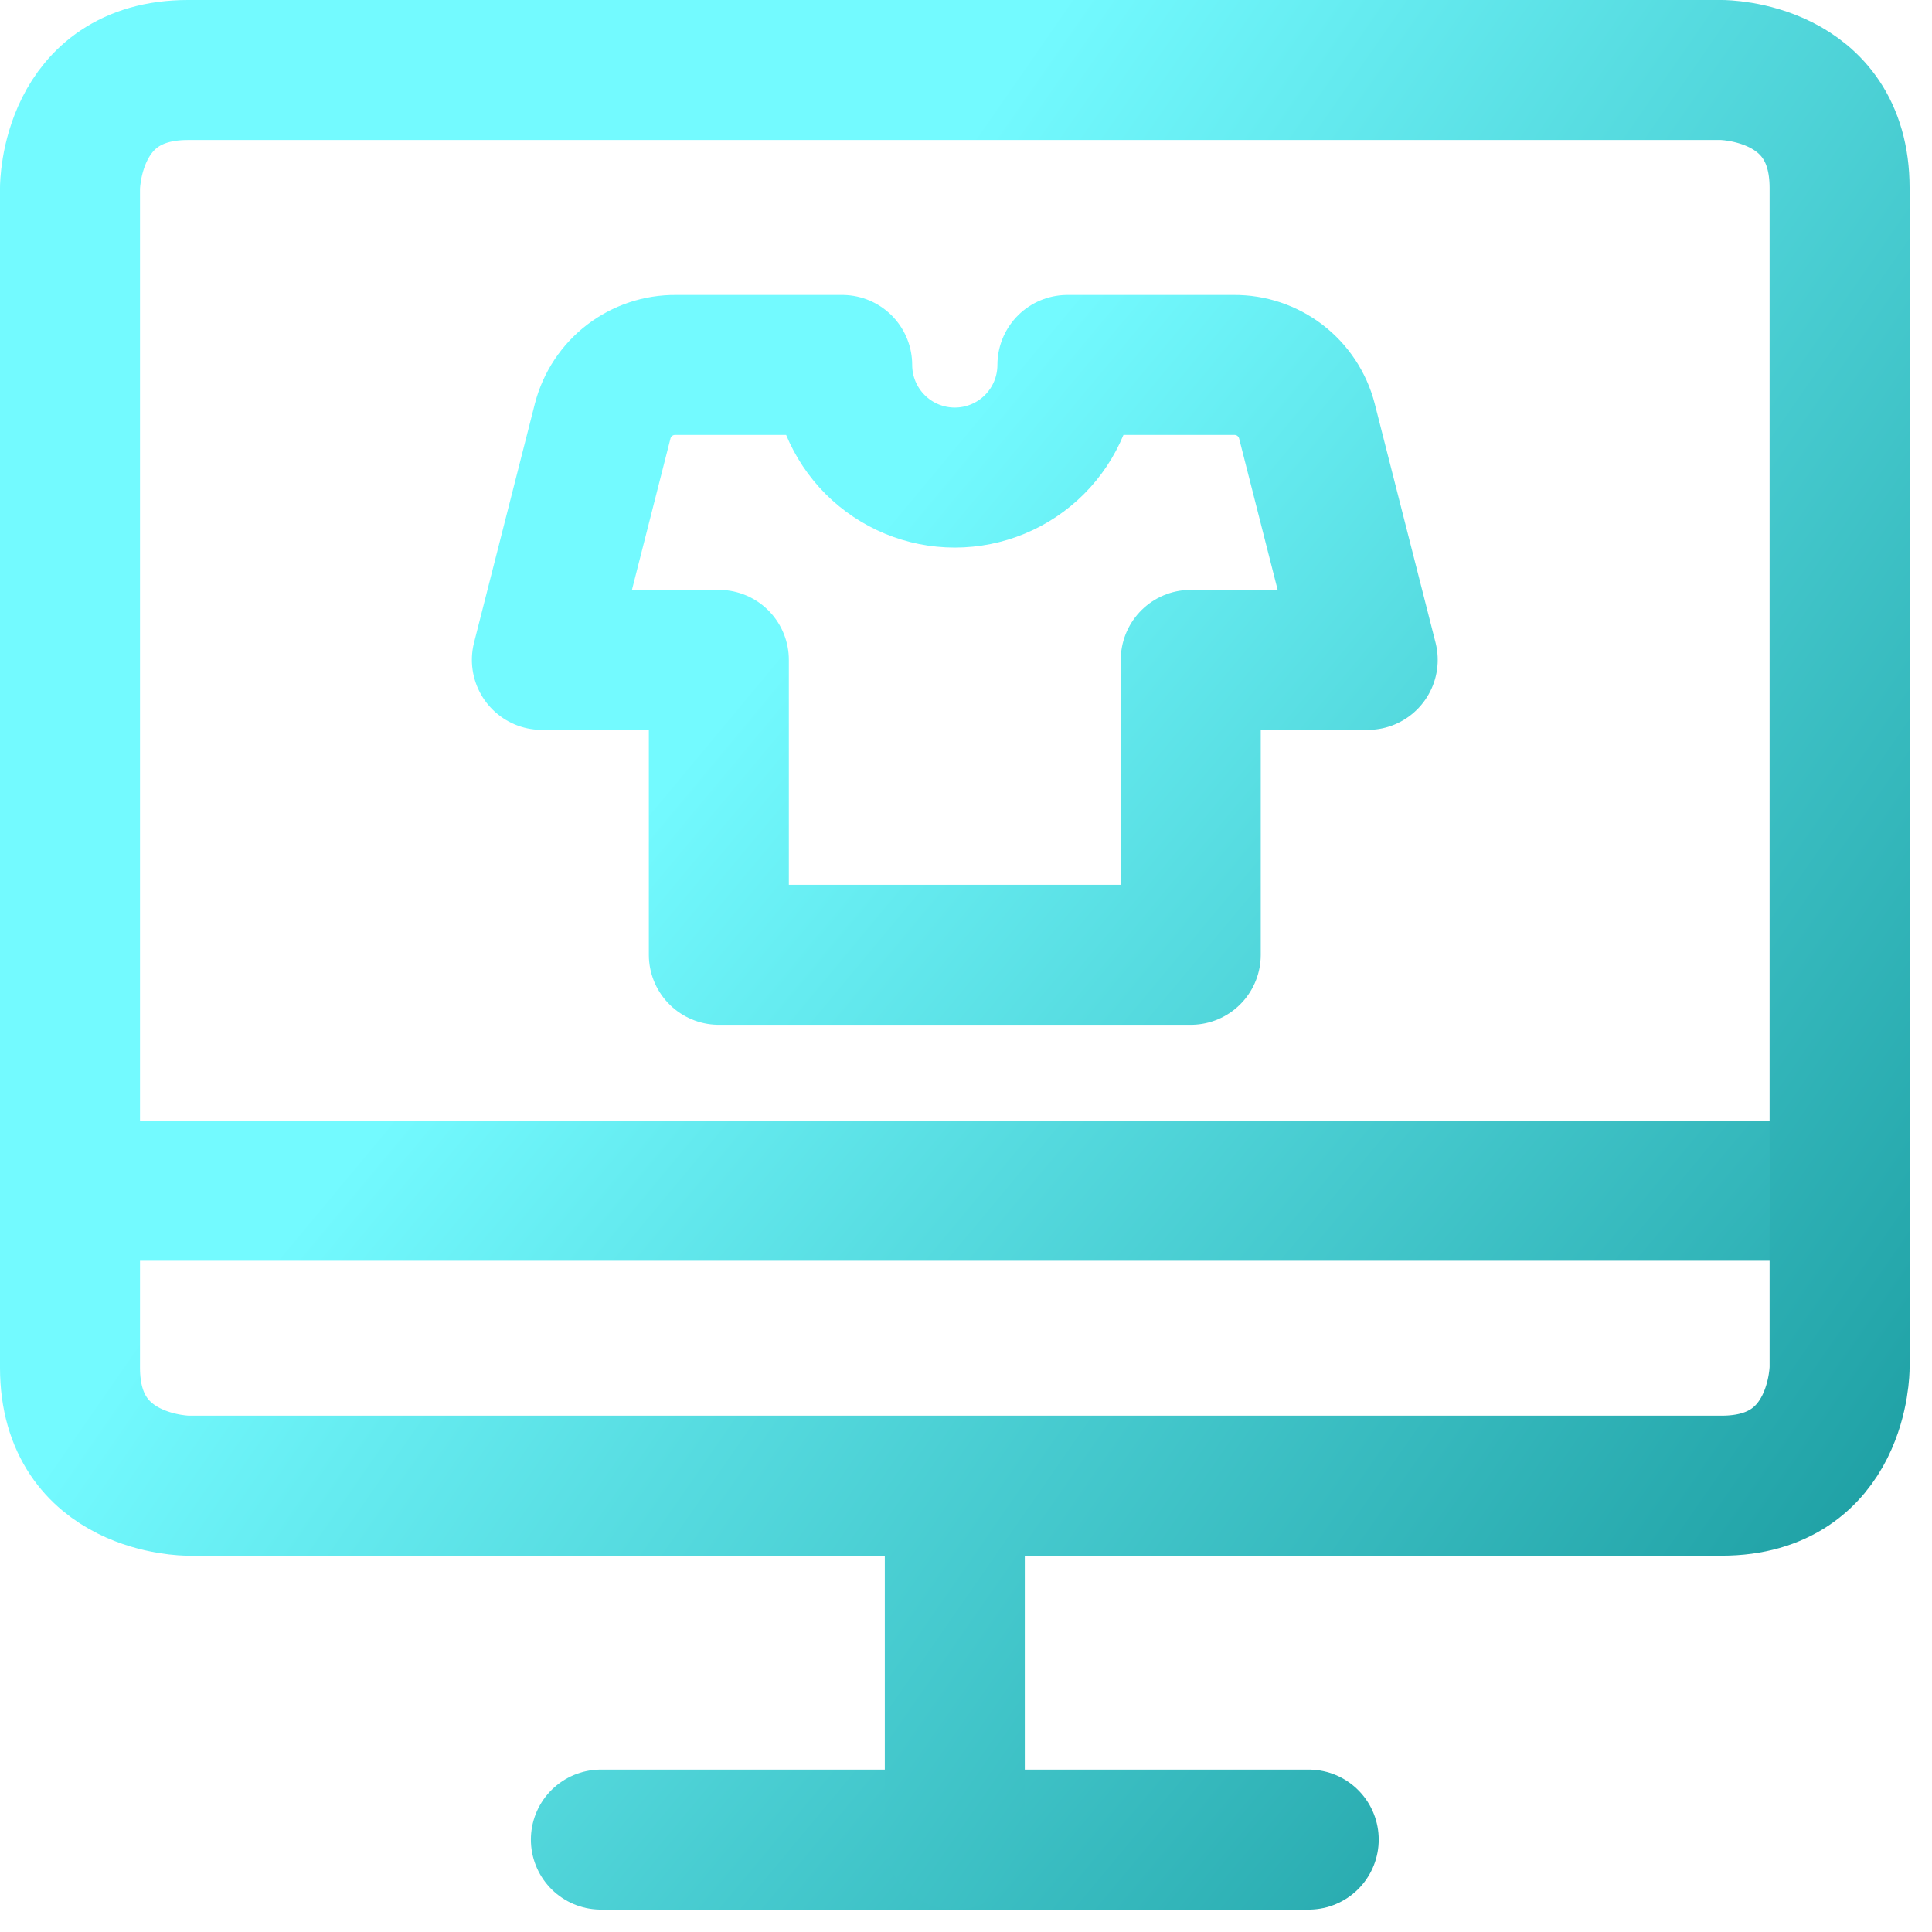 <svg width="69" height="69" viewBox="0 0 69 69" fill="none" xmlns="http://www.w3.org/2000/svg">
<path d="M21.46 65.7H46.74M2.5 42.527H65.7M48.847 23.567L46.673 15.028C46.523 14.454 46.185 13.945 45.714 13.584C45.243 13.223 44.665 13.029 44.072 13.034H38.122C38.122 14.1 37.699 15.123 36.944 15.878C36.19 16.632 35.167 17.056 34.1 17.056C33.033 17.056 32.01 16.632 31.256 15.878C30.502 15.123 30.078 14.1 30.078 13.034H24.128C23.535 13.029 22.957 13.223 22.486 13.584C22.015 13.945 21.677 14.454 21.527 15.028L19.353 23.567H25.673V34.1H42.527V23.567H48.847Z" stroke="url(#paint0_linear_773_399)" stroke-width="5" stroke-linecap="round" stroke-linejoin="round"/>
<path d="M34.1 65.7V53.06M6.713 2.5H61.487C61.487 2.5 65.7 2.5 65.7 6.713V48.847C65.7 48.847 65.7 53.06 61.487 53.06H6.713C6.713 53.06 2.5 53.06 2.5 48.847V6.713C2.5 6.713 2.5 2.5 6.713 2.5Z" stroke="url(#paint1_linear_773_399)" stroke-width="5" stroke-linecap="round" stroke-linejoin="round"/>
<defs>
<linearGradient id="paint0_linear_773_399" x1="3.7" y1="11.783" x2="66.204" y2="63.84" gradientUnits="userSpaceOnUse">
<stop offset="0.317" stop-color="#73FAFF"/>
<stop offset="1" stop-color="#18999D"/>
</linearGradient>
<linearGradient id="paint1_linear_773_399" x1="3.7" y1="1" x2="75.145" y2="50.586" gradientUnits="userSpaceOnUse">
<stop offset="0.317" stop-color="#73FAFF"/>
<stop offset="1" stop-color="#18999D"/>
</linearGradient>
</defs>
</svg>
